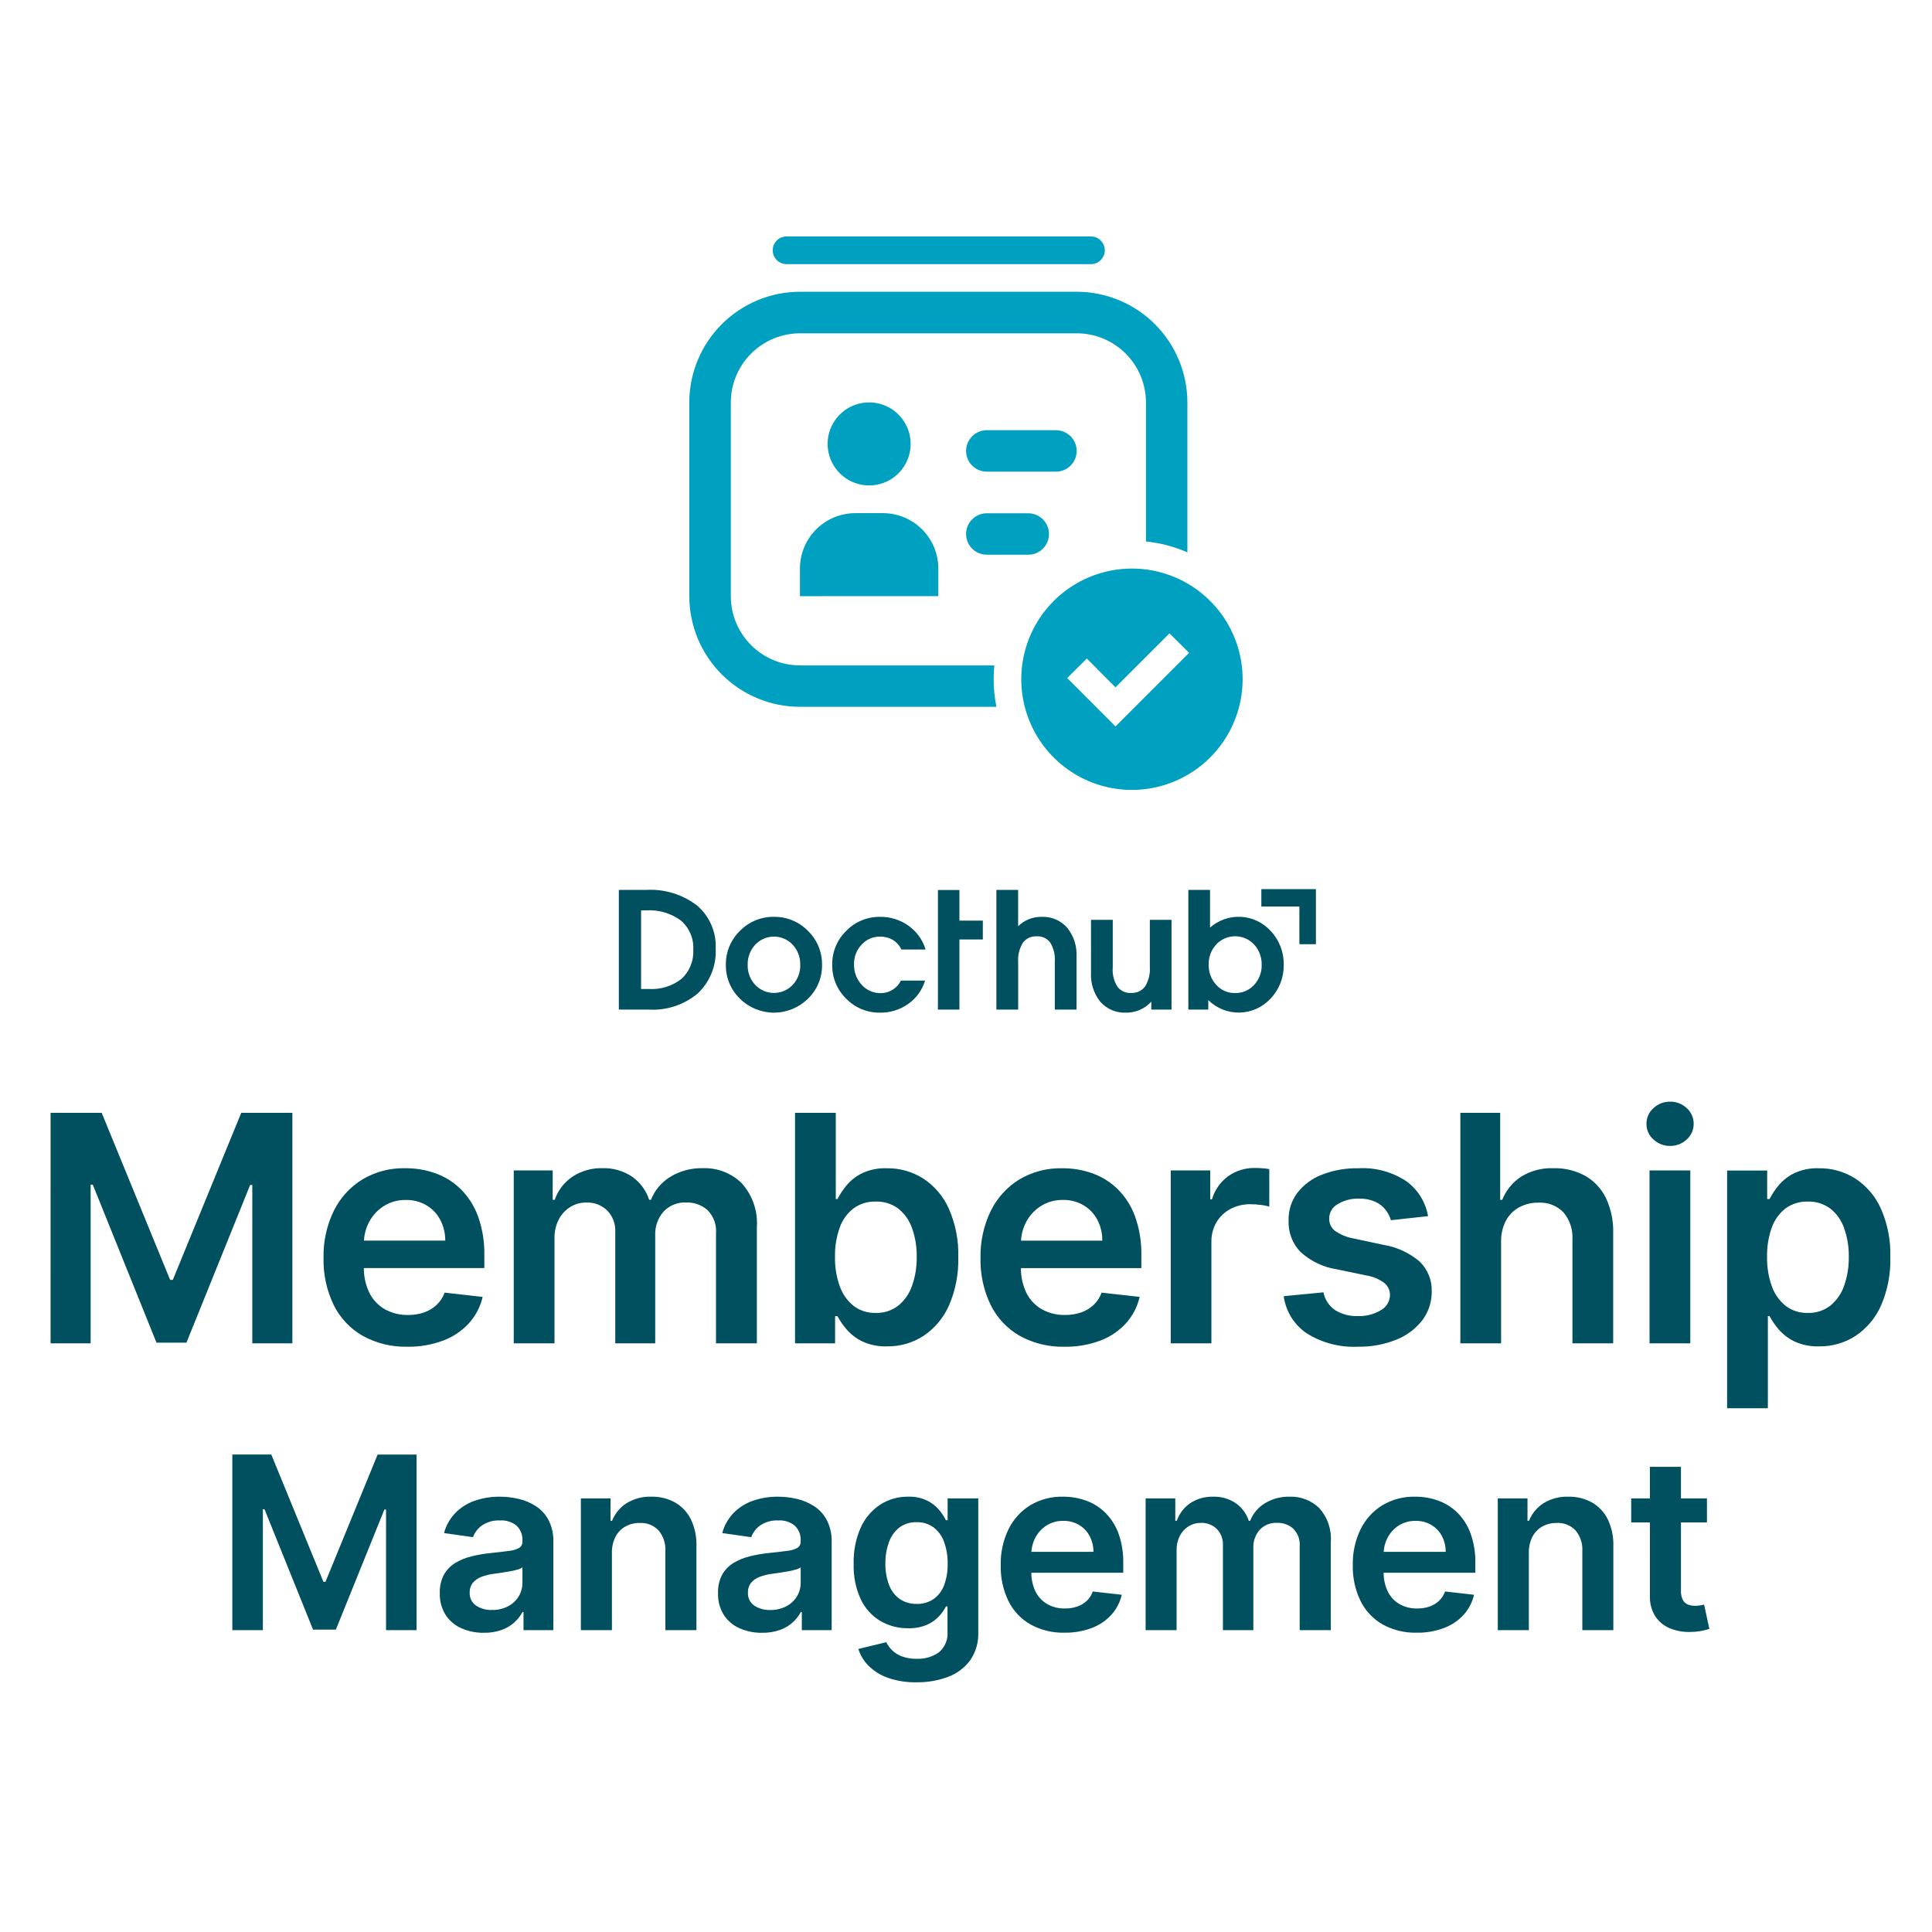 <svg width="128" height="128" viewBox="0 0 128 128" fill="none" xmlns="http://www.w3.org/2000/svg">
<g clip-path="url(#clip0_3001_9460)">
<path d="M3.351 73.727H6.737L11.271 84.794H11.45L15.984 73.727H19.37V89H16.715V78.507H16.573L12.352 88.955H10.368L6.147 78.485H6.005V89H3.35L3.351 73.727ZM27 89.224C25.962 89.25 24.936 89 24.026 88.5C23.197 88.024 22.529 87.313 22.106 86.457C21.639 85.484 21.409 84.414 21.435 83.336C21.412 82.261 21.643 81.197 22.11 80.23C22.531 79.371 23.186 78.648 24 78.146C24.863 77.632 25.852 77.372 26.856 77.397C27.537 77.393 28.214 77.507 28.856 77.736C29.482 77.96 30.052 78.318 30.526 78.784C31.035 79.293 31.425 79.907 31.671 80.584C31.967 81.418 32.109 82.299 32.089 83.184V84.012H22.7V82.192H29.5C29.503 81.71 29.388 81.235 29.164 80.809C28.953 80.412 28.637 80.08 28.25 79.851C27.837 79.611 27.366 79.49 26.889 79.501C26.376 79.49 25.871 79.629 25.435 79.901C25.025 80.158 24.69 80.518 24.462 80.945C24.23 81.379 24.108 81.865 24.108 82.358V83.946C24.091 84.537 24.217 85.124 24.473 85.657C24.7 86.112 25.058 86.491 25.5 86.744C25.97 87.003 26.5 87.133 27.036 87.121C27.398 87.125 27.757 87.068 28.1 86.953C28.408 86.846 28.69 86.675 28.928 86.453C29.166 86.227 29.347 85.948 29.457 85.64L31.978 85.923C31.828 86.57 31.517 87.169 31.072 87.664C30.603 88.174 30.021 88.568 29.372 88.812C28.614 89.096 27.809 89.236 27 89.224ZM34.037 89V77.545H36.617V79.491H36.751C36.968 78.862 37.385 78.321 37.937 77.951C38.524 77.57 39.213 77.376 39.913 77.395C40.611 77.372 41.298 77.569 41.878 77.958C42.411 78.332 42.808 78.87 43.008 79.49H43.127C43.379 78.855 43.83 78.32 44.413 77.965C45.061 77.573 45.807 77.375 46.564 77.395C47.039 77.377 47.514 77.456 47.957 77.628C48.401 77.8 48.805 78.061 49.144 78.395C49.498 78.789 49.768 79.25 49.94 79.751C50.112 80.252 50.181 80.782 50.144 81.311V89H47.437V81.729C47.462 81.443 47.424 81.155 47.326 80.885C47.228 80.615 47.072 80.37 46.87 80.167C46.486 79.832 45.992 79.654 45.483 79.667C45.2 79.651 44.917 79.697 44.653 79.802C44.39 79.907 44.153 80.068 43.958 80.275C43.581 80.711 43.385 81.275 43.41 81.852V89H40.763V81.617C40.776 81.357 40.735 81.097 40.644 80.853C40.552 80.609 40.412 80.387 40.231 80.2C40.047 80.022 39.829 79.883 39.59 79.792C39.351 79.701 39.096 79.66 38.84 79.671C38.466 79.667 38.099 79.769 37.781 79.966C37.457 80.168 37.194 80.454 37.02 80.794C36.824 81.178 36.727 81.605 36.737 82.036V89H34.037ZM52.673 89V73.727H55.373V79.44H55.485C55.649 79.123 55.847 78.824 56.074 78.549C56.356 78.21 56.706 77.933 57.1 77.736C57.618 77.492 58.186 77.377 58.758 77.4C59.606 77.388 60.44 77.623 61.158 78.075C61.904 78.562 62.494 79.253 62.858 80.066C63.306 81.08 63.521 82.182 63.488 83.291C63.519 84.392 63.308 85.487 62.869 86.498C62.508 87.314 61.923 88.011 61.182 88.508C60.463 88.972 59.622 89.213 58.766 89.2C58.203 89.22 57.644 89.108 57.132 88.873C56.735 88.681 56.381 88.411 56.092 88.079C55.858 87.809 55.654 87.514 55.484 87.2H55.327V89H52.673ZM55.32 83.273C55.307 83.935 55.414 84.594 55.637 85.219C55.816 85.729 56.133 86.179 56.554 86.519C56.973 86.835 57.487 87 58.012 86.985C58.553 87.003 59.083 86.833 59.512 86.504C59.933 86.157 60.25 85.7 60.426 85.184C60.641 84.569 60.746 83.921 60.735 83.271C60.746 82.626 60.642 81.985 60.429 81.377C60.255 80.866 59.94 80.415 59.519 80.077C59.085 79.753 58.554 79.588 58.013 79.607C57.486 79.591 56.969 79.751 56.544 80.062C56.122 80.391 55.805 80.835 55.63 81.341C55.411 81.961 55.306 82.615 55.32 83.273ZM70.525 89.224C69.488 89.25 68.463 89 67.554 88.5C66.725 88.024 66.057 87.313 65.634 86.457C65.167 85.485 64.936 84.417 64.962 83.34C64.939 82.266 65.17 81.201 65.637 80.234C66.058 79.373 66.713 78.65 67.527 78.146C68.39 77.633 69.38 77.374 70.384 77.4C71.065 77.396 71.742 77.51 72.384 77.739C73.01 77.963 73.58 78.321 74.054 78.787C74.563 79.296 74.953 79.91 75.199 80.587C75.495 81.421 75.637 82.302 75.617 83.187V84.015H66.23V82.195H73.03C73.036 81.712 72.923 81.236 72.7 80.808C72.489 80.411 72.173 80.079 71.786 79.85C71.372 79.609 70.9 79.488 70.421 79.5C69.908 79.489 69.403 79.628 68.967 79.9C68.557 80.157 68.222 80.517 67.994 80.944C67.762 81.378 67.64 81.864 67.64 82.357V83.945C67.622 84.535 67.746 85.121 68 85.655C68.227 86.111 68.584 86.49 69.026 86.744C69.496 87.003 70.026 87.133 70.562 87.121C70.924 87.125 71.285 87.069 71.628 86.953C71.936 86.846 72.218 86.675 72.456 86.453C72.694 86.227 72.875 85.948 72.985 85.64L75.506 85.923C75.357 86.572 75.045 87.173 74.6 87.669C74.131 88.179 73.549 88.573 72.9 88.817C72.141 89.1 71.335 89.238 70.525 89.224ZM77.565 89V77.545H80.183V79.454H80.3C80.478 78.837 80.857 78.297 81.378 77.922C81.889 77.561 82.501 77.371 83.127 77.381C83.276 77.381 83.443 77.387 83.627 77.4C83.783 77.408 83.939 77.427 84.093 77.456V79.939C83.916 79.886 83.735 79.85 83.552 79.831C83.316 79.799 83.078 79.783 82.84 79.783C82.379 79.775 81.924 79.884 81.516 80.1C81.135 80.302 80.816 80.605 80.595 80.976C80.366 81.367 80.25 81.813 80.259 82.266V89H77.565ZM94.612 80.573L92.151 80.841C92.078 80.586 91.955 80.348 91.789 80.141C91.604 79.912 91.368 79.731 91.099 79.612C90.765 79.469 90.403 79.4 90.04 79.412C89.544 79.394 89.053 79.521 88.627 79.777C88.456 79.869 88.314 80.006 88.215 80.172C88.115 80.339 88.063 80.53 88.064 80.724C88.057 80.879 88.087 81.033 88.151 81.174C88.215 81.316 88.312 81.44 88.433 81.537C88.806 81.798 89.233 81.974 89.682 82.052L91.636 82.47C92.529 82.612 93.366 82.997 94.056 83.581C94.32 83.838 94.528 84.149 94.666 84.492C94.804 84.835 94.868 85.202 94.856 85.572C94.862 86.259 94.641 86.929 94.226 87.477C93.776 88.051 93.18 88.495 92.5 88.761C91.694 89.082 90.832 89.239 89.964 89.223C88.772 89.28 87.592 88.972 86.58 88.34C86.165 88.061 85.814 87.697 85.55 87.272C85.287 86.847 85.116 86.37 85.051 85.875L87.683 85.621C87.774 86.095 88.047 86.515 88.444 86.792C88.897 87.075 89.424 87.214 89.958 87.192C90.502 87.216 91.041 87.077 91.505 86.792C91.678 86.693 91.824 86.551 91.926 86.38C92.029 86.209 92.085 86.014 92.09 85.815C92.094 85.659 92.062 85.505 91.997 85.364C91.932 85.222 91.835 85.098 91.715 85C91.371 84.745 90.971 84.576 90.548 84.508L88.594 84.1C87.684 83.964 86.835 83.56 86.155 82.94C85.892 82.665 85.687 82.34 85.553 81.985C85.418 81.629 85.357 81.25 85.372 80.871C85.353 80.21 85.556 79.563 85.95 79.033C86.374 78.488 86.938 78.07 87.583 77.825C88.353 77.527 89.174 77.383 90 77.4C91.122 77.337 92.235 77.638 93.173 78.258C93.937 78.812 94.453 79.643 94.612 80.573ZM99.451 82.288V89H96.751V73.727H99.391V79.492H99.525C99.777 78.866 100.212 78.332 100.774 77.96C101.422 77.561 102.173 77.365 102.933 77.397C103.658 77.379 104.376 77.552 105.014 77.897C105.61 78.234 106.089 78.743 106.39 79.358C106.735 80.091 106.903 80.896 106.878 81.707V89H104.178V82.124C104.218 81.47 104.005 80.826 103.585 80.324C103.371 80.103 103.112 79.932 102.826 79.82C102.539 79.709 102.233 79.661 101.926 79.679C101.48 79.671 101.04 79.777 100.647 79.988C100.273 80.192 99.967 80.502 99.767 80.879C99.545 81.314 99.436 81.799 99.451 82.288ZM109.287 89V77.545H111.987V89H109.287ZM110.644 75.92C110.235 75.925 109.841 75.772 109.544 75.491C109.397 75.362 109.28 75.203 109.2 75.025C109.121 74.846 109.08 74.653 109.082 74.458C109.08 74.261 109.12 74.067 109.2 73.887C109.279 73.708 109.397 73.548 109.544 73.418C109.841 73.137 110.235 72.983 110.644 72.989C111.055 72.98 111.453 73.135 111.751 73.418C111.897 73.548 112.014 73.708 112.093 73.888C112.172 74.067 112.212 74.261 112.21 74.458C112.212 74.653 112.172 74.846 112.093 75.024C112.013 75.202 111.897 75.361 111.751 75.491C111.453 75.774 111.055 75.928 110.644 75.92ZM114.425 93.3V77.55H117.08V79.44H117.237C117.401 79.123 117.599 78.824 117.826 78.549C118.109 78.209 118.459 77.932 118.855 77.736C119.372 77.492 119.939 77.377 120.51 77.4C121.358 77.388 122.192 77.623 122.91 78.075C123.656 78.562 124.246 79.253 124.61 80.066C125.058 81.08 125.273 82.182 125.24 83.291C125.271 84.392 125.06 85.487 124.621 86.498C124.26 87.314 123.675 88.011 122.934 88.508C122.215 88.972 121.374 89.213 120.518 89.2C119.955 89.219 119.396 89.107 118.885 88.872C118.488 88.68 118.134 88.41 117.845 88.078C117.611 87.806 117.407 87.51 117.237 87.194H117.125V93.3H114.425ZM117.072 83.273C117.059 83.935 117.166 84.594 117.389 85.219C117.567 85.729 117.885 86.179 118.306 86.519C118.725 86.835 119.239 87 119.764 86.985C120.305 87.003 120.835 86.833 121.264 86.504C121.685 86.157 122.002 85.7 122.178 85.184C122.393 84.569 122.498 83.921 122.487 83.271C122.498 82.626 122.394 81.985 122.181 81.377C122.007 80.866 121.692 80.415 121.271 80.077C120.837 79.753 120.306 79.588 119.765 79.607C119.238 79.591 118.722 79.751 118.296 80.062C117.875 80.39 117.558 80.832 117.382 81.337C117.163 81.958 117.058 82.614 117.072 83.273Z" fill="#01505F"/>
<path d="M15.393 96.364H17.973L21.428 104.8H21.564L25.019 96.368H27.599V108H25.576V100.006H25.468L22.252 107.966H20.74L17.524 99.989H17.416V108H15.393V96.364ZM32.058 108.176C31.545 108.184 31.037 108.082 30.567 107.876C30.14 107.689 29.777 107.382 29.522 106.992C29.255 106.56 29.121 106.058 29.138 105.549C29.122 105.126 29.216 104.706 29.41 104.33C29.587 104.013 29.844 103.747 30.154 103.557C30.485 103.357 30.844 103.209 31.219 103.117C31.624 103.016 32.035 102.943 32.45 102.9C32.961 102.847 33.376 102.799 33.694 102.755C33.939 102.737 34.177 102.669 34.394 102.555C34.466 102.509 34.525 102.444 34.563 102.368C34.602 102.291 34.619 102.206 34.613 102.12V102.08C34.624 101.897 34.596 101.713 34.53 101.542C34.464 101.371 34.363 101.215 34.232 101.086C33.924 100.832 33.53 100.706 33.132 100.734C32.707 100.71 32.285 100.826 31.932 101.064C31.659 101.257 31.452 101.528 31.338 101.842L29.418 101.569C29.552 101.069 29.81 100.611 30.168 100.237C30.526 99.873 30.963 99.597 31.446 99.43C31.983 99.245 32.548 99.153 33.116 99.16C33.539 99.161 33.961 99.21 34.372 99.308C34.778 99.402 35.165 99.567 35.514 99.794C35.864 100.026 36.15 100.341 36.346 100.712C36.571 101.161 36.679 101.66 36.661 102.161V108H34.684V106.8H34.616C34.481 107.055 34.303 107.285 34.09 107.479C33.844 107.702 33.556 107.874 33.243 107.985C32.863 108.119 32.461 108.184 32.058 108.176ZM32.592 106.665C32.965 106.675 33.335 106.59 33.666 106.418C33.954 106.267 34.196 106.04 34.366 105.762C34.53 105.494 34.615 105.185 34.613 104.87V103.841C34.514 103.911 34.403 103.961 34.286 103.989C34.117 104.038 33.945 104.078 33.772 104.108C33.583 104.142 33.395 104.173 33.21 104.199L32.727 104.267C32.446 104.301 32.169 104.368 31.903 104.467C31.681 104.548 31.483 104.684 31.329 104.862C31.183 105.047 31.109 105.278 31.119 105.513C31.109 105.68 31.142 105.846 31.215 105.996C31.288 106.146 31.398 106.275 31.534 106.371C31.848 106.577 32.217 106.68 32.592 106.665ZM40.541 102.887V108H38.484V99.273H40.45V100.756H40.55C40.742 100.277 41.079 99.87 41.513 99.591C42.005 99.289 42.575 99.139 43.152 99.159C43.703 99.146 44.247 99.279 44.729 99.545C45.181 99.806 45.545 100.196 45.774 100.664C46.036 101.219 46.162 101.829 46.14 102.442V108H44.083V102.761C44.112 102.264 43.951 101.774 43.631 101.392C43.471 101.225 43.278 101.095 43.063 101.01C42.848 100.925 42.618 100.888 42.387 100.9C42.053 100.894 41.723 100.975 41.43 101.136C41.151 101.294 40.924 101.53 40.777 101.815C40.612 102.147 40.531 102.516 40.541 102.887ZM50.495 108.177C49.981 108.186 49.471 108.084 49 107.878C48.573 107.691 48.21 107.384 47.955 106.994C47.688 106.562 47.554 106.06 47.571 105.551C47.555 105.127 47.649 104.706 47.844 104.329C48.021 104.012 48.278 103.746 48.588 103.556C48.919 103.356 49.278 103.208 49.653 103.116C50.057 103.014 50.468 102.941 50.883 102.897C51.394 102.844 51.809 102.796 52.127 102.752C52.372 102.734 52.61 102.666 52.827 102.552C52.899 102.506 52.958 102.441 52.996 102.365C53.035 102.288 53.052 102.203 53.046 102.117V102.08C53.057 101.897 53.029 101.713 52.963 101.542C52.897 101.371 52.796 101.215 52.665 101.086C52.357 100.832 51.963 100.706 51.565 100.734C51.14 100.71 50.718 100.826 50.365 101.064C50.092 101.257 49.885 101.528 49.771 101.842L47.851 101.569C47.986 101.069 48.243 100.611 48.601 100.237C48.959 99.873 49.397 99.597 49.879 99.43C50.416 99.245 50.981 99.153 51.549 99.16C51.972 99.161 52.394 99.21 52.805 99.308C53.211 99.402 53.598 99.567 53.947 99.794C54.297 100.026 54.583 100.341 54.779 100.712C55.005 101.16 55.116 101.658 55.1 102.159V108H53.123V106.8H53.055C52.92 107.055 52.742 107.285 52.529 107.479C52.283 107.702 51.995 107.874 51.682 107.985C51.301 108.119 50.899 108.184 50.495 108.176V108.177ZM51.029 106.666C51.401 106.675 51.77 106.59 52.1 106.418C52.388 106.267 52.63 106.04 52.8 105.762C52.964 105.494 53.049 105.185 53.047 104.87V103.841C52.948 103.911 52.837 103.961 52.72 103.989C52.551 104.038 52.379 104.078 52.206 104.108C52.017 104.142 51.829 104.173 51.644 104.199L51.161 104.267C50.88 104.301 50.603 104.368 50.337 104.467C50.115 104.548 49.917 104.684 49.763 104.862C49.617 105.047 49.543 105.278 49.553 105.513C49.543 105.68 49.577 105.846 49.649 105.996C49.722 106.146 49.831 106.275 49.968 106.371C50.282 106.578 50.653 106.68 51.029 106.665V106.666ZM60.716 111.456C60.07 111.47 59.426 111.369 58.816 111.156C58.336 110.988 57.899 110.715 57.538 110.356C57.23 110.045 57 109.666 56.868 109.248L58.716 108.8C58.811 108.987 58.934 109.159 59.08 109.309C59.263 109.493 59.483 109.637 59.725 109.729C60.053 109.852 60.401 109.91 60.75 109.9C61.267 109.92 61.776 109.77 62.2 109.474C62.401 109.307 62.559 109.093 62.658 108.851C62.758 108.609 62.797 108.346 62.773 108.085V106.432H62.673C62.549 106.67 62.393 106.89 62.21 107.085C61.984 107.325 61.712 107.517 61.41 107.648C61.015 107.812 60.59 107.889 60.163 107.875C59.523 107.884 58.892 107.72 58.338 107.4C57.775 107.065 57.322 106.571 57.038 105.98C56.694 105.238 56.53 104.426 56.558 103.608C56.533 102.773 56.697 101.942 57.038 101.179C57.319 100.564 57.77 100.041 58.338 99.673C58.884 99.33 59.517 99.152 60.162 99.159C60.598 99.143 61.032 99.232 61.426 99.418C61.73 99.569 62 99.779 62.219 100.037C62.395 100.245 62.545 100.473 62.668 100.716H62.782V99.273H64.813V108.142C64.839 108.801 64.652 109.45 64.279 109.994C63.91 110.495 63.402 110.877 62.819 111.094C62.147 111.346 61.434 111.468 60.716 111.455V111.456ZM60.733 106.263C61.128 106.275 61.518 106.164 61.847 105.945C62.167 105.717 62.411 105.398 62.547 105.03C62.716 104.573 62.796 104.088 62.784 103.6C62.794 103.109 62.714 102.62 62.548 102.157C62.414 101.776 62.174 101.442 61.855 101.194C61.529 100.958 61.135 100.837 60.733 100.85C60.322 100.833 59.917 100.957 59.585 101.2C59.267 101.455 59.026 101.795 58.892 102.18C58.729 102.636 58.65 103.117 58.659 103.6C58.651 104.078 58.733 104.553 58.9 105C59.037 105.373 59.28 105.697 59.6 105.932C59.933 106.159 60.33 106.275 60.733 106.261V106.263ZM70.534 108.17C69.744 108.191 68.963 108.002 68.27 107.622C67.639 107.26 67.129 106.718 66.807 106.065C66.453 105.324 66.279 104.51 66.3 103.688C66.282 102.87 66.459 102.059 66.814 101.322C67.133 100.667 67.631 100.115 68.25 99.73C68.907 99.339 69.661 99.141 70.426 99.159C70.946 99.156 71.462 99.244 71.952 99.418C72.429 99.59 72.864 99.862 73.225 100.218C73.613 100.606 73.912 101.073 74.1 101.588C74.326 102.223 74.433 102.894 74.418 103.568V104.2H67.261V102.813H72.443C72.446 102.446 72.358 102.084 72.187 101.759C72.025 101.456 71.783 101.204 71.487 101.029C71.172 100.847 70.814 100.754 70.45 100.762C70.059 100.753 69.675 100.857 69.342 101.062C69.029 101.26 68.774 101.536 68.601 101.862C68.424 102.194 68.331 102.564 68.331 102.939V104.149C68.319 104.599 68.414 105.044 68.609 105.449C68.781 105.797 69.052 106.085 69.387 106.279C69.745 106.477 70.148 106.576 70.557 106.566C70.833 106.57 71.108 106.527 71.37 106.438C71.605 106.358 71.82 106.229 72.001 106.06C72.181 105.888 72.318 105.676 72.401 105.441L74.321 105.657C74.207 106.151 73.97 106.608 73.631 106.984C73.273 107.374 72.827 107.674 72.331 107.859C71.757 108.074 71.147 108.179 70.534 108.17ZM75.9 108V99.273H77.866V100.756H77.966C78.131 100.278 78.447 99.866 78.866 99.583C79.314 99.293 79.839 99.146 80.372 99.16C80.905 99.142 81.43 99.292 81.872 99.589C82.279 99.874 82.581 100.284 82.733 100.757H82.824C83.016 100.274 83.36 99.866 83.804 99.595C84.297 99.296 84.866 99.145 85.443 99.16C85.805 99.146 86.167 99.207 86.505 99.338C86.843 99.469 87.15 99.667 87.409 99.921C87.678 100.222 87.885 100.573 88.015 100.955C88.146 101.337 88.199 101.741 88.17 102.143V108H86.107V102.46C86.126 102.242 86.097 102.023 86.023 101.817C85.948 101.612 85.829 101.425 85.675 101.27C85.382 101.016 85.005 100.882 84.618 100.892C84.402 100.88 84.187 100.915 83.986 100.995C83.785 101.075 83.604 101.198 83.456 101.355C83.169 101.688 83.02 102.117 83.038 102.555V108H81.022V102.375C81.032 102.177 81.001 101.979 80.931 101.793C80.861 101.607 80.754 101.438 80.616 101.295C80.476 101.16 80.309 101.055 80.127 100.987C79.945 100.918 79.751 100.887 79.556 100.895C79.271 100.892 78.992 100.97 78.749 101.119C78.502 101.273 78.302 101.491 78.169 101.75C78.02 102.043 77.946 102.368 77.953 102.696V108H75.9ZM93.869 108.17C93.078 108.192 92.294 108.003 91.6 107.622C90.969 107.26 90.459 106.718 90.137 106.065C89.781 105.324 89.606 104.509 89.626 103.687C89.609 102.869 89.785 102.058 90.14 101.321C90.46 100.666 90.96 100.114 91.58 99.73C92.237 99.339 92.991 99.141 93.756 99.159C94.276 99.156 94.792 99.244 95.282 99.418C95.759 99.59 96.194 99.862 96.555 100.218C96.942 100.606 97.24 101.075 97.427 101.59C97.653 102.225 97.76 102.896 97.745 103.57V104.2H90.6V102.813H95.782C95.785 102.446 95.697 102.084 95.526 101.759C95.364 101.456 95.122 101.204 94.826 101.029C94.511 100.847 94.153 100.754 93.789 100.762C93.398 100.753 93.014 100.857 92.681 101.062C92.368 101.26 92.113 101.536 91.94 101.862C91.763 102.194 91.67 102.564 91.67 102.939V104.149C91.658 104.599 91.753 105.044 91.948 105.449C92.12 105.797 92.391 106.085 92.726 106.279C93.084 106.477 93.487 106.576 93.896 106.566C94.172 106.57 94.447 106.527 94.709 106.438C94.944 106.358 95.159 106.229 95.34 106.06C95.52 105.888 95.657 105.676 95.74 105.441L97.66 105.657C97.546 106.151 97.309 106.608 96.97 106.984C96.612 107.374 96.166 107.674 95.67 107.859C95.094 108.074 94.484 108.18 93.869 108.17ZM101.289 102.886V108H99.232V99.273H101.2V100.756H101.3C101.493 100.277 101.829 99.87 102.263 99.591C102.755 99.29 103.324 99.14 103.9 99.159C104.451 99.146 104.995 99.279 105.477 99.545C105.929 99.806 106.293 100.196 106.522 100.664C106.784 101.219 106.91 101.829 106.888 102.442V108H104.834V102.761C104.863 102.264 104.702 101.774 104.382 101.392C104.222 101.225 104.028 101.094 103.813 101.009C103.597 100.924 103.366 100.887 103.135 100.9C102.801 100.894 102.471 100.975 102.178 101.136C101.899 101.294 101.672 101.53 101.525 101.815C101.36 102.147 101.279 102.515 101.289 102.886ZM113.089 99.272V100.863H108.072V99.273L113.089 99.272ZM109.311 97.181H111.368V105.374C111.355 105.593 111.4 105.811 111.496 106.008C111.57 106.145 111.69 106.251 111.834 106.308C111.983 106.363 112.141 106.39 112.3 106.388C112.419 106.389 112.538 106.38 112.655 106.36C112.763 106.342 112.845 106.325 112.902 106.309L113.249 107.917C113.095 107.966 112.938 108.007 112.78 108.04C112.536 108.09 112.288 108.117 112.039 108.12C111.564 108.142 111.089 108.062 110.647 107.884C110.247 107.723 109.905 107.444 109.667 107.084C109.414 106.676 109.291 106.2 109.312 105.72L109.311 97.181Z" fill="#01505F"/>
<path d="M80.052 66.263V66.889H78.731V58.958H80.167V61.458C80.73 60.96 81.466 60.703 82.216 60.743C82.966 60.783 83.671 61.116 84.178 61.67C84.753 62.276 85.066 63.084 85.049 63.918C85.067 64.751 84.754 65.558 84.178 66.16C83.917 66.444 83.602 66.672 83.251 66.831C82.901 66.99 82.521 67.077 82.136 67.086C81.751 67.096 81.368 67.027 81.01 66.885C80.652 66.743 80.326 66.531 80.052 66.26V66.263ZM80.583 62.572C80.245 62.934 80.063 63.414 80.079 63.909C80.065 64.404 80.244 64.884 80.579 65.248C80.735 65.424 80.928 65.564 81.144 65.657C81.359 65.751 81.593 65.797 81.828 65.792C82.064 65.797 82.299 65.752 82.516 65.659C82.734 65.566 82.928 65.427 83.088 65.253C83.424 64.892 83.604 64.412 83.588 63.919C83.602 63.423 83.423 62.941 83.088 62.574C82.927 62.403 82.733 62.266 82.517 62.173C82.302 62.079 82.069 62.031 81.834 62.03C81.599 62.03 81.366 62.077 81.15 62.17C80.934 62.263 80.74 62.398 80.578 62.569L80.583 62.572ZM72.906 66.378C72.467 65.833 72.245 65.144 72.282 64.445V60.94H73.723V64.119H73.718C73.69 64.555 73.797 64.988 74.025 65.36C74.127 65.501 74.263 65.613 74.421 65.687C74.578 65.761 74.751 65.795 74.925 65.784C75.105 65.796 75.286 65.763 75.45 65.688C75.615 65.613 75.758 65.499 75.867 65.354C76.103 64.967 76.212 64.516 76.18 64.064V60.94H77.616V66.889H76.276V66.361C76.065 66.595 75.806 66.782 75.516 66.907C75.227 67.033 74.914 67.096 74.599 67.091C74.282 67.105 73.965 67.048 73.672 66.925C73.38 66.801 73.118 66.615 72.906 66.378ZM56.063 66.165C55.763 65.875 55.526 65.526 55.367 65.14C55.208 64.755 55.13 64.34 55.137 63.923C55.129 63.505 55.208 63.09 55.367 62.703C55.526 62.316 55.763 61.967 56.063 61.675C56.352 61.375 56.7 61.138 57.085 60.978C57.47 60.818 57.883 60.738 58.3 60.744C58.977 60.733 59.64 60.939 60.191 61.332C60.734 61.716 61.133 62.272 61.323 62.909H59.723C59.599 62.646 59.401 62.425 59.153 62.272C58.892 62.122 58.594 62.047 58.293 62.054C58.065 62.051 57.839 62.098 57.63 62.19C57.421 62.282 57.234 62.417 57.082 62.587C56.75 62.937 56.57 63.405 56.582 63.887C56.568 64.39 56.751 64.879 57.092 65.248C57.251 65.425 57.447 65.566 57.665 65.661C57.884 65.756 58.12 65.803 58.358 65.798C58.633 65.799 58.903 65.721 59.136 65.575C59.374 65.428 59.566 65.217 59.689 64.966H61.289C61.101 65.59 60.71 66.133 60.178 66.509C59.631 66.898 58.975 67.102 58.304 67.091C57.887 67.098 57.473 67.019 57.088 66.86C56.702 66.701 56.353 66.464 56.063 66.165ZM49.022 66.165C48.721 65.875 48.484 65.526 48.323 65.141C48.163 64.755 48.084 64.341 48.09 63.923C48.083 63.505 48.163 63.089 48.323 62.703C48.483 62.316 48.721 61.966 49.021 61.675C49.313 61.374 49.663 61.136 50.05 60.976C50.438 60.816 50.854 60.737 51.273 60.744C51.693 60.736 52.11 60.815 52.499 60.975C52.887 61.135 53.239 61.374 53.531 61.675C53.831 61.967 54.069 62.316 54.229 62.703C54.389 63.09 54.468 63.505 54.462 63.923C54.469 64.341 54.39 64.755 54.23 65.141C54.07 65.527 53.832 65.875 53.531 66.165C52.93 66.758 52.12 67.091 51.276 67.091C50.432 67.091 49.622 66.758 49.021 66.165H49.022ZM50.036 62.589C49.701 62.951 49.522 63.43 49.536 63.923C49.521 64.415 49.701 64.892 50.036 65.251C50.196 65.42 50.388 65.554 50.602 65.646C50.815 65.737 51.045 65.785 51.277 65.785C51.509 65.785 51.739 65.737 51.952 65.646C52.166 65.554 52.358 65.42 52.518 65.251C52.853 64.892 53.033 64.415 53.018 63.923C53.032 63.43 52.853 62.951 52.518 62.589C52.359 62.419 52.167 62.284 51.953 62.191C51.74 62.099 51.51 62.051 51.277 62.051C51.044 62.051 50.814 62.099 50.601 62.191C50.387 62.284 50.195 62.419 50.036 62.589ZM70.606 66.889H69.883V63.689C69.912 63.256 69.807 62.825 69.583 62.453C69.482 62.314 69.348 62.203 69.193 62.13C69.037 62.057 68.866 62.024 68.695 62.034C68.516 62.022 68.337 62.055 68.174 62.13C68.012 62.205 67.871 62.32 67.764 62.464C67.531 62.852 67.424 63.303 67.457 63.754V66.889H66.013V58.958H67.454V61.364C67.66 61.162 67.904 61.003 68.172 60.896C68.44 60.79 68.727 60.738 69.015 60.743C69.331 60.73 69.645 60.786 69.936 60.91C70.228 61.033 70.487 61.22 70.697 61.456C71.137 61.999 71.36 62.685 71.322 63.383V66.889H70.606ZM62.14 66.889V58.964H63.564V60.994H65.115V62.241H63.564V66.889H62.14ZM41.74 66.889H41V58.958H42.819C44.031 58.889 45.227 59.258 46.189 59.998C46.597 60.349 46.919 60.788 47.132 61.283C47.344 61.777 47.441 62.313 47.416 62.85C47.444 63.399 47.354 63.948 47.15 64.458C46.947 64.969 46.636 65.43 46.238 65.809C45.334 66.57 44.173 66.956 42.994 66.889H41.74ZM42.474 65.523H42.989C43.773 65.572 44.548 65.329 45.164 64.842C45.425 64.598 45.629 64.299 45.761 63.967C45.894 63.635 45.952 63.278 45.931 62.921C45.952 62.559 45.89 62.198 45.749 61.864C45.608 61.53 45.393 61.232 45.12 60.994C44.457 60.504 43.643 60.263 42.82 60.314H42.474V65.523ZM86.087 62.557V60.057H83.567V58.909H87.183V62.556L86.087 62.557Z" fill="#01505F"/>
<path d="M66.016 46.829H53.002C51.059 46.828 49.195 46.056 47.82 44.683C46.445 43.309 45.67 41.447 45.667 39.503V26.665C45.669 24.72 46.443 22.856 47.818 21.48C49.193 20.105 51.057 19.331 53.002 19.329H71.335C73.28 19.331 75.144 20.105 76.519 21.48C77.893 22.856 78.666 24.721 78.667 26.665V36.595C77.796 36.213 76.87 35.97 75.923 35.876V26.665C75.922 25.45 75.438 24.285 74.579 23.426C73.72 22.567 72.555 22.084 71.34 22.083H53.002C51.787 22.084 50.622 22.567 49.763 23.426C48.904 24.285 48.42 25.45 48.419 26.665V39.503C48.42 40.718 48.904 41.883 49.763 42.742C50.622 43.601 51.787 44.084 53.002 44.085H65.877C65.848 44.385 65.832 44.69 65.832 44.999C65.832 45.612 65.893 46.224 66.015 46.825L66.016 46.829Z" fill="#00A0C0"/>
<path d="M52.998 39.498V37.662C53 36.69 53.387 35.759 54.074 35.072C54.761 34.385 55.693 33.999 56.665 33.998H58.498C59.47 33.998 60.403 34.384 61.09 35.071C61.778 35.758 62.166 36.69 62.167 37.662V39.494L52.998 39.498ZM65.378 36.752C65.014 36.752 64.665 36.608 64.407 36.35C64.15 36.093 64.005 35.743 64.005 35.379C64.005 35.015 64.15 34.666 64.407 34.408C64.665 34.151 65.014 34.006 65.378 34.006H68.125C68.489 34.006 68.838 34.151 69.096 34.408C69.353 34.666 69.498 35.015 69.498 35.379C69.498 35.743 69.353 36.093 69.096 36.35C68.838 36.608 68.489 36.752 68.125 36.752H65.378ZM54.831 29.416C54.83 28.872 54.991 28.339 55.292 27.886C55.594 27.433 56.024 27.08 56.526 26.871C57.029 26.662 57.583 26.607 58.117 26.713C58.651 26.819 59.142 27.08 59.527 27.465C59.912 27.85 60.174 28.34 60.28 28.875C60.386 29.408 60.332 29.962 60.123 30.465C59.915 30.968 59.562 31.398 59.109 31.7C58.656 32.002 58.123 32.163 57.579 32.162C56.851 32.161 56.153 31.872 55.638 31.357C55.122 30.842 54.832 30.144 54.831 29.416ZM65.378 31.248C65.198 31.248 65.019 31.213 64.853 31.144C64.686 31.075 64.535 30.974 64.407 30.846C64.28 30.718 64.179 30.567 64.11 30.401C64.041 30.234 64.005 30.055 64.005 29.875C64.005 29.695 64.041 29.516 64.11 29.35C64.179 29.183 64.28 29.032 64.407 28.904C64.535 28.777 64.686 28.676 64.853 28.607C65.019 28.538 65.198 28.502 65.378 28.502H69.959C70.139 28.502 70.318 28.538 70.484 28.607C70.651 28.676 70.802 28.777 70.93 28.904C71.057 29.032 71.159 29.183 71.228 29.35C71.296 29.516 71.332 29.695 71.332 29.875C71.332 30.055 71.296 30.234 71.228 30.401C71.159 30.567 71.057 30.718 70.93 30.846C70.802 30.974 70.651 31.075 70.484 31.144C70.318 31.213 70.139 31.248 69.959 31.248H65.378Z" fill="#00A0C0"/>
<path d="M74.998 52.335C73.548 52.336 72.13 51.906 70.924 51.101C69.718 50.296 68.777 49.151 68.222 47.811C67.666 46.472 67.52 44.998 67.802 43.575C68.084 42.153 68.782 40.846 69.807 39.82C70.832 38.794 72.138 38.094 73.56 37.811C74.982 37.527 76.457 37.671 77.797 38.225C79.137 38.78 80.283 39.719 81.09 40.924C81.896 42.129 82.327 43.547 82.328 44.997C82.327 46.941 81.555 48.806 80.18 50.182C78.806 51.557 76.942 52.332 74.998 52.335ZM72.005 43.63L70.705 44.923L73.905 48.128L78.781 43.251L77.481 41.962L73.904 45.538L72.005 43.63Z" fill="#00A0C0"/>
<path d="M52.082 15.666H72.248C72.371 15.662 72.493 15.683 72.608 15.727C72.723 15.772 72.828 15.838 72.916 15.924C73.004 16.009 73.075 16.112 73.123 16.225C73.171 16.338 73.195 16.46 73.195 16.583C73.195 16.706 73.171 16.828 73.123 16.941C73.075 17.054 73.004 17.157 72.916 17.242C72.828 17.328 72.723 17.394 72.608 17.439C72.493 17.483 72.371 17.504 72.248 17.5H52.082C51.844 17.492 51.619 17.392 51.453 17.221C51.288 17.05 51.195 16.821 51.195 16.583C51.195 16.345 51.288 16.116 51.453 15.945C51.619 15.774 51.844 15.674 52.082 15.666Z" fill="#00A0C0"/>
</g>
<defs>
<clipPath id="clip0_3001_9460">
<rect width="128" height="128" fill="white"/>
</clipPath>
</defs>
</svg>
